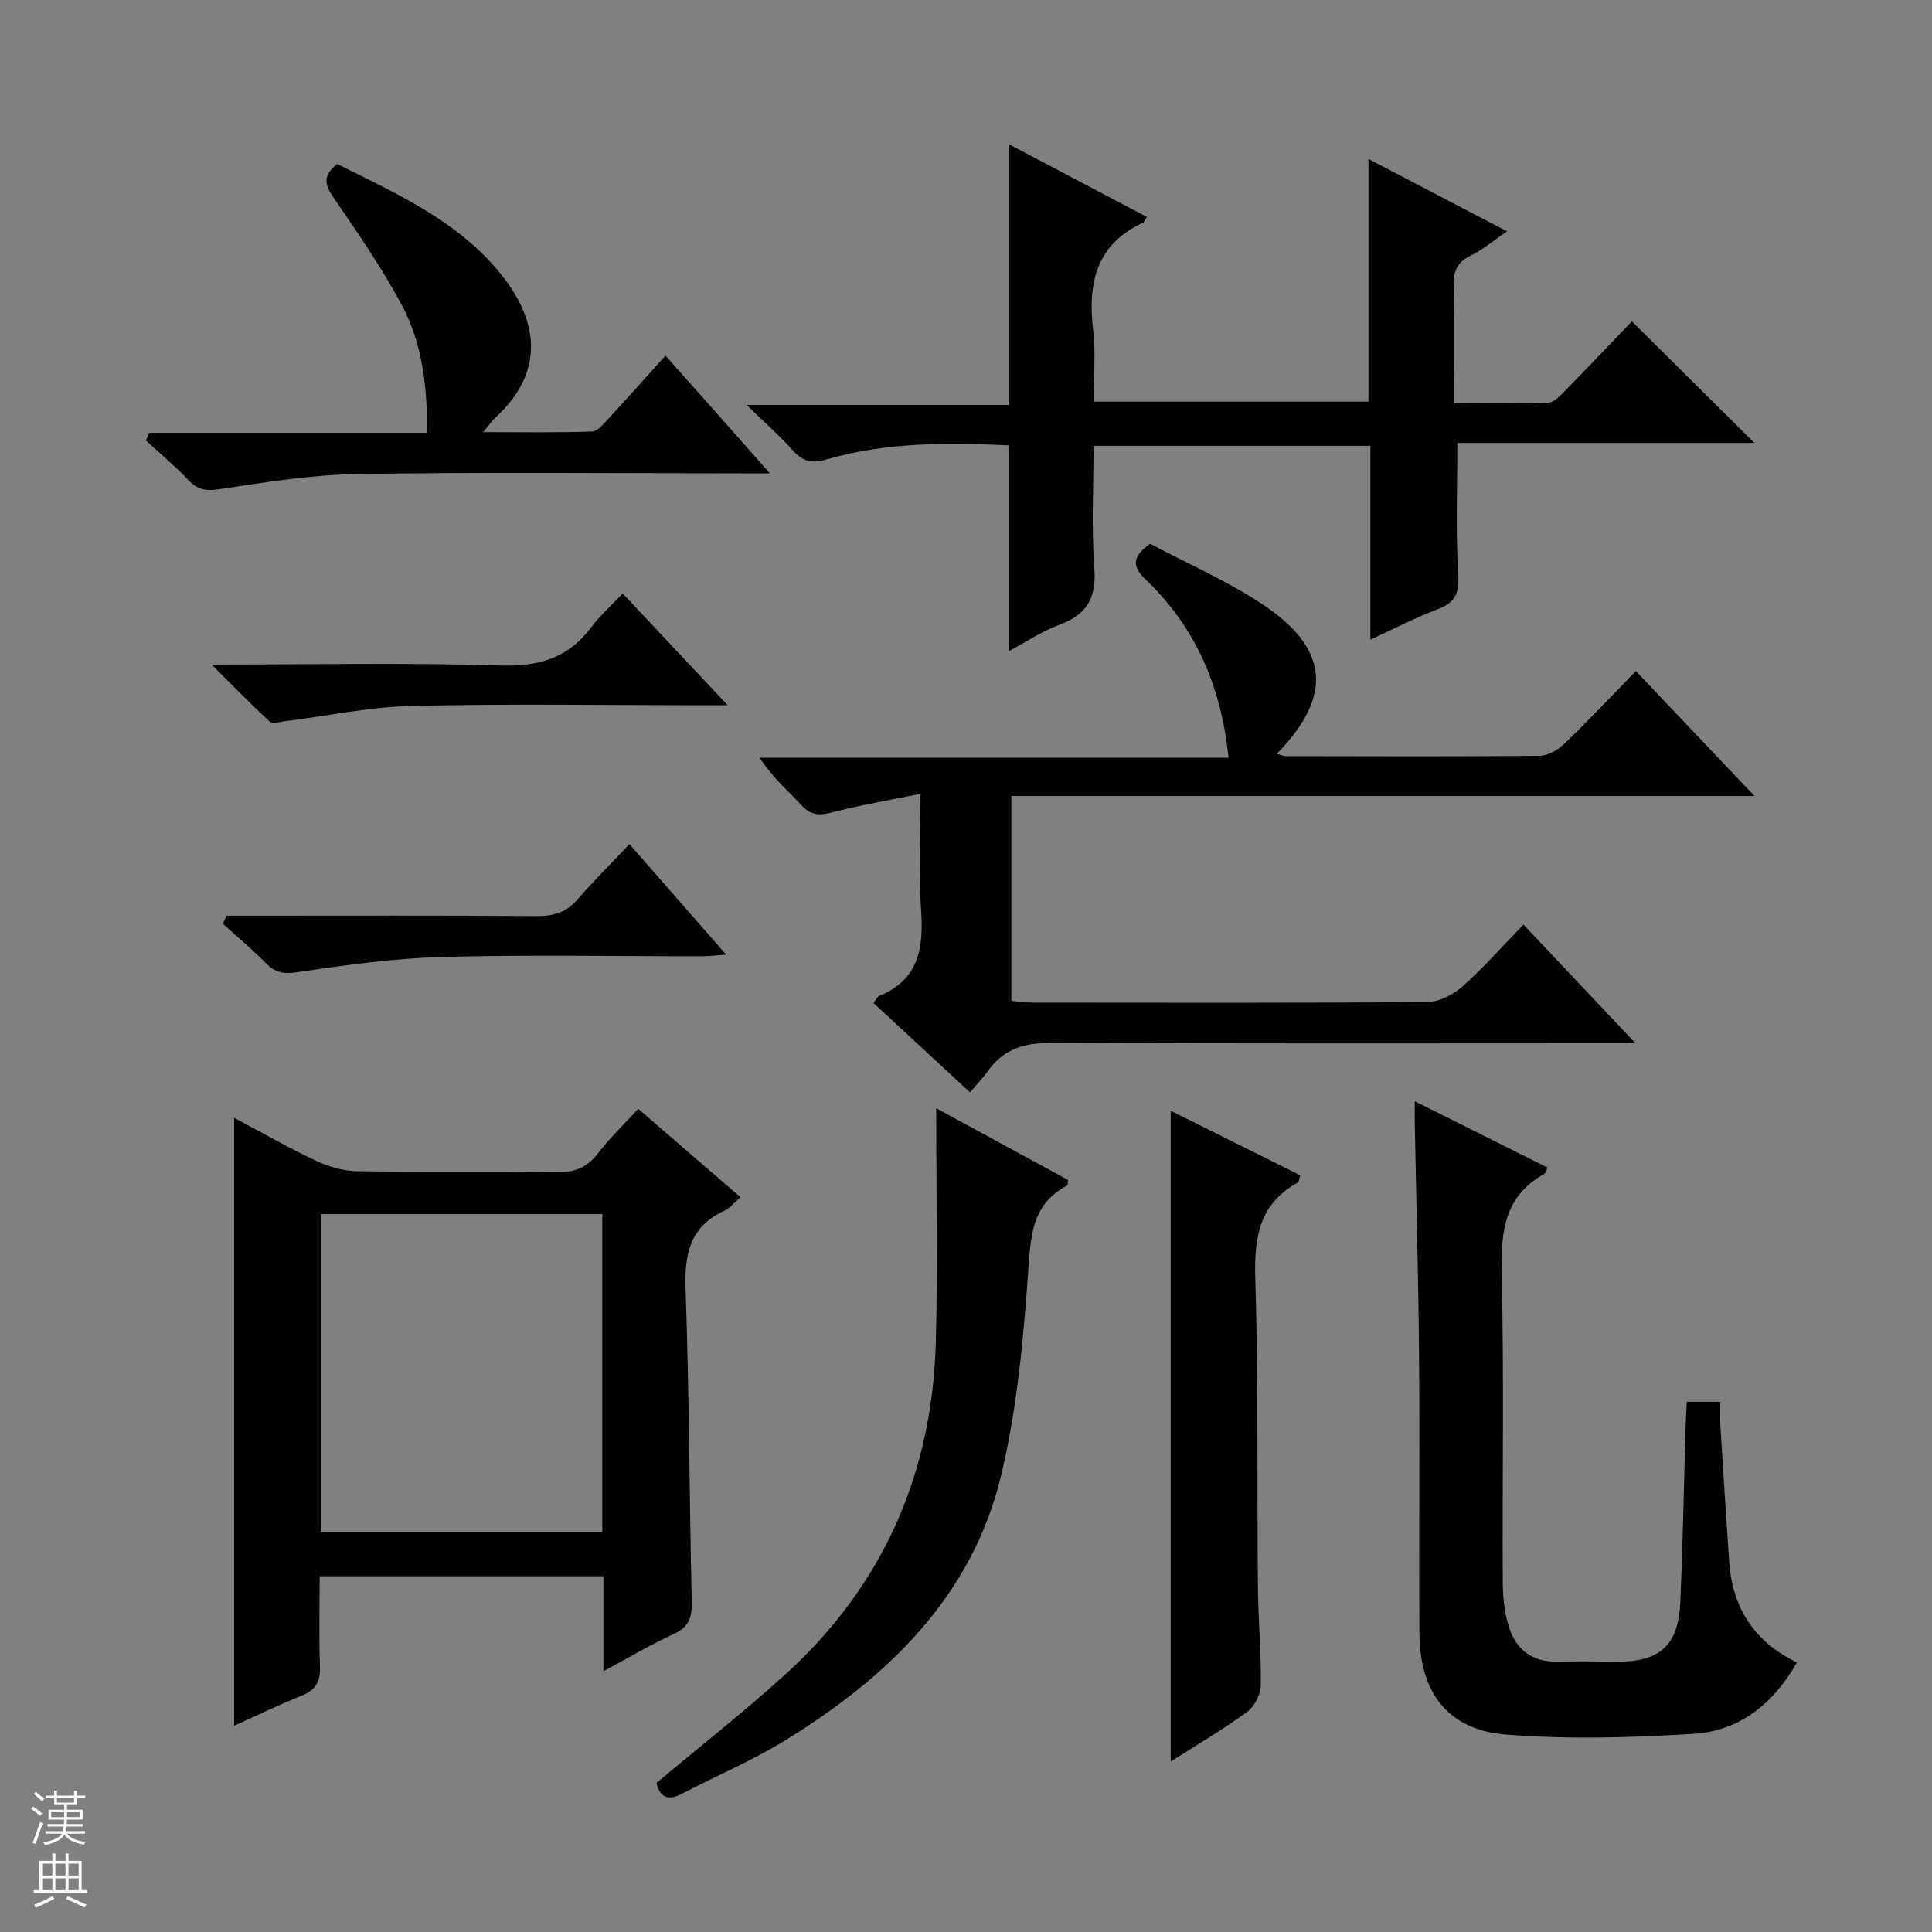 <svg enable-background="new 0 0 400 400" viewBox="0 0 400 400" xmlns="http://www.w3.org/2000/svg"><rect x="0" y="0" width="400" height="400" fill="#808080" stroke="none"/><g fill="#010100"><path d="m254.35 156.87c-1.52-14.92-6.91-27.07-17.15-36.89-2.54-2.44-3.21-4.5.93-7.39 7.26 3.84 15.32 7.39 22.63 12.11 14.44 9.32 15.41 19.25 3.59 31.37.74.19 1.35.48 1.95.48 17.49.03 34.98.1 52.47-.07 1.72-.02 3.77-1.2 5.07-2.46 4.92-4.72 9.59-9.7 14.85-15.09 8.13 8.57 15.95 16.8 24.56 25.88-51.9 0-102.72 0-153.86 0v42.42c1.45.11 3.02.35 4.59.35 27.15.02 54.31.1 81.46-.12 2.46-.02 5.36-1.47 7.26-3.15 4.35-3.85 8.22-8.25 12.72-12.88 7.64 8.1 14.99 15.87 23.2 24.57-2.77 0-4.49 0-6.21 0-37.98 0-75.96.11-113.95-.12-5.74-.04-10.38.92-13.82 5.73-1.06 1.48-2.34 2.81-3.81 4.55-6.96-6.44-13.38-12.38-19.99-18.5.48-.6.76-1.3 1.25-1.5 8.29-3.4 9.14-10.07 8.6-17.91-.52-7.6-.11-15.25-.11-23.9-6.68 1.37-12.68 2.39-18.56 3.91-2.58.67-4.24.44-6.09-1.55-2.83-3.04-6.01-5.75-8.66-9.84z"/><path d="m283.72 132.43c0-13.94 0-26.89 0-40.13-19.13 0-37.89 0-57.31 0 0 8.46-.47 16.95.16 25.36.46 6.11-1.52 9.54-7.16 11.66-3.81 1.43-7.28 3.76-10.57 5.51 0-14.3 0-28.36 0-42.63-12.68-.57-25.46-.69-37.91 2.98-3.02.89-4.9.22-6.9-2.04-2.61-2.94-5.61-5.55-9.46-9.3h54.34c0-18.24 0-35.92 0-53.96 9.33 4.92 18.91 9.96 28.55 15.04-.48.71-.6 1.1-.84 1.21-9.71 4.49-11.44 12.51-10.3 22.18.56 4.74.1 9.61.1 14.85h56.9c0-16.71 0-33.14 0-50.25 9.3 4.86 18.61 9.72 28.71 14.99-2.85 1.93-5.07 3.83-7.62 5.07-2.87 1.4-3.53 3.39-3.46 6.37.18 7.82.06 15.64.06 24.16 6.68 0 13.11.13 19.53-.12 1.22-.05 2.52-1.48 3.54-2.52 4.76-4.86 9.44-9.8 13.78-14.33 8.8 8.74 17.04 16.92 25.37 25.18-20.23 0-40.89 0-61.5 0 0 9.33-.36 18.09.16 26.8.23 3.91-.27 6.15-4.15 7.58-4.48 1.68-8.74 3.92-14.02 6.34z"/><path d="m124.93 346.01c0-7.07 0-13.19 0-19.66-19.55 0-38.78 0-58.75 0 0 6.18-.17 12.45.07 18.7.12 3.14-.93 4.87-3.83 6.03-4.59 1.84-9.05 4.01-13.94 6.22 0-42.01 0-83.61 0-125.87 5.72 3.04 11.27 6.22 17.04 8.94 2.6 1.22 5.63 2.08 8.48 2.12 13.82.21 27.64-.04 41.46.19 3.74.06 6.21-1.09 8.44-4 2.4-3.14 5.3-5.9 8.24-9.11 7.12 6.15 13.97 12.08 21.16 18.29-1.33 1.16-2.17 2.28-3.28 2.79-7.14 3.24-8.33 8.9-8.08 16.19.76 21.61.78 43.25 1.28 64.87.08 3.25-.65 5.18-3.74 6.59-4.67 2.13-9.08 4.77-14.55 7.71zm-.24-94.65c-19.68 0-38.91 0-58.24 0v65.92h58.24c0-22.07 0-43.83 0-65.92z"/><path d="m292.91 227.99c9.78 4.89 18.64 9.32 27.51 13.76-.41.78-.48 1.19-.7 1.31-8.35 4.62-9 12.08-8.81 20.69.49 21.3.11 42.63.22 63.94.02 3.11.37 6.36 1.33 9.3 1.46 4.48 4.72 7.1 9.75 7.02 4.16-.07 8.33-.04 12.49.01 8.92.1 12.81-3.34 13.19-12.34.52-12.29.75-24.6 1.12-36.9.04-1.46.14-2.92.22-4.56h6.95c0 1.71-.09 3.46.02 5.2.57 9.28 1.18 18.55 1.8 27.82.64 9.59 5.16 16.67 14.04 20.95-4.88 8.58-11.9 14.19-21.39 14.78-12.9.8-25.94 1.17-38.8.16-12.06-.95-17.9-8.65-17.98-20.97-.12-19.15.08-38.3-.07-57.45-.13-15.96-.58-31.93-.88-47.89-.03-1.31-.01-2.62-.01-4.83z"/><path d="m135.91 369.14c9.15-7.67 18.17-14.75 26.65-22.44 20.26-18.39 30.46-41.59 31.19-68.81.42-15.79.08-31.61.08-48.45 9.48 5.16 18.41 10.02 27.28 14.85-.06.53.01 1.06-.16 1.14-7.66 4.07-7.57 11.02-8.12 18.56-1.01 13.86-2.31 27.89-5.53 41.37-6.02 25.18-23.52 41.9-44.79 55-6.76 4.16-14.17 7.27-21.22 10.97-2.95 1.55-4.67.88-5.38-2.19z"/><path d="m30.88 89.61h57.55c.04-9.64-1-18.54-5.27-26.5-4.14-7.72-9.16-15-14.13-22.24-1.83-2.66-2.26-4.55.8-6.91 10.89 5.44 22.47 10.62 31.12 19.66 10.27 10.73 13.02 22.49 1.43 33.03-.59.54-1.03 1.23-2.33 2.82 8.14 0 15.34.13 22.53-.13 1.17-.04 2.41-1.62 3.41-2.69 3.84-4.14 7.59-8.37 11.79-13.02 3.6 4.04 7.09 7.96 10.58 11.89 3.42 3.86 6.83 7.72 11.03 12.48-2.52 0-4.21 0-5.91 0-26.47 0-52.95-.27-79.42.14-9.55.15-19.12 1.71-28.6 3.14-2.84.43-4.57.11-6.49-1.91-2.74-2.88-5.81-5.46-8.75-8.16.23-.53.44-1.06.66-1.6z"/><path d="m242.38 364.71c0-45.26 0-89.77 0-134.74 9.01 4.49 17.89 8.91 26.82 13.36-.2.62-.21 1.33-.51 1.5-7.91 4.37-9.05 11.26-8.8 19.69.65 21.31.35 42.64.55 63.96.06 6.81.69 13.63.59 20.43-.03 1.88-1.29 4.39-2.8 5.49-4.92 3.62-10.22 6.72-15.85 10.31z"/><path d="m43.81 137.59c21.02 0 40.34-.42 59.63.2 8.01.26 14.17-1.48 18.98-7.94 1.77-2.37 4.04-4.37 6.5-6.98 7.23 7.7 14.02 14.92 21.74 23.14-2.54 0-4.05 0-5.55 0-19.99 0-39.98-.33-59.96.15-8.73.21-17.41 2.07-26.12 3.16-1.07.13-2.62.61-3.18.09-3.8-3.49-7.4-7.21-12.04-11.82z"/><path d="m46.91 189.59h5.33c19.66 0 39.32-.07 58.98.07 3.43.02 6.03-.77 8.31-3.4 3.37-3.88 7.02-7.5 10.79-11.49 6.82 7.79 13.15 15.02 20.02 22.87-2.08.15-3.47.34-4.85.34-17.99.02-36-.34-53.98.15-10.07.28-20.13 1.71-30.12 3.17-2.89.42-4.56-.04-6.46-1.99-2.77-2.84-5.85-5.39-8.8-8.06.26-.55.52-1.1.78-1.66z"/></g><path d="m6.45 374.46.42-.45c.65.47 1.27.95 1.85 1.44l-.45.49c-.66-.56-1.26-1.06-1.83-1.48m.93 7.33-.63-.26c.55-1.36 1.05-2.8 1.52-4.33.19.1.38.19.59.27-.46 1.29-.95 2.73-1.48 4.32m-.38-10.38.44-.42c.43.34 1.01.82 1.74 1.44l-.49.49c-.53-.51-1.09-1.01-1.69-1.51m2.5.35h1.72v-1.04h.59v1.04h3.52v-1.04h.59v1.04h1.75v.53h-1.75v1.42h-2.03v.97h3.22v2.03h-3.24c0 .35-.01.66-.03.93h3.32v.53h-3.37c-.03.27-.08.58-.15.94h3.96v.53h-3.71c.67.92 1.93 1.48 3.79 1.68-.13.24-.23.44-.29.59-2.13-.38-3.48-1.08-4.04-2.12-.43.97-1.77 1.72-4.03 2.23-.09-.19-.2-.37-.33-.55 2.1-.42 3.37-1.03 3.81-1.83h-3.36v-.53h3.58c.08-.29.13-.61.16-.94h-3.33v-.53h3.39c.02-.27.04-.58.04-.93h-3.23v-2.03h3.25v-.97h-2.07v-1.42h-1.73zm1.12 3.44v1h2.65c.01-.3.02-.44.01-.4v-.25-.35zm1.19-2h3.52v-.91h-3.52zm4.71 2h-2.63v.59c0 .15-.01.28-.01.4h2.64z" fill="#fafafc"/><path d="m13.55 383.74h.63v1.52h2.72v6.07h1.13v.6h-11.05v-.6h1.13v-6.07h2.73v-1.52h.63v1.52h2.1v-1.52zm-2.68 8.83.38.56c-1.24.63-2.53 1.25-3.85 1.85-.1-.21-.21-.42-.34-.63 1.36-.55 2.63-1.15 3.81-1.78m-2.13-4.27h2.1v-2.45h-2.1zm0 3.04h2.1v-2.46h-2.1zm2.72-3.04h2.1v-2.45h-2.1zm0 3.04h2.1v-2.46h-2.1zm6.07 3.6c-1.41-.71-2.7-1.3-3.86-1.78l.35-.56c1.45.62 2.75 1.19 3.88 1.72zm-1.25-9.09h-2.1v2.45h2.1zm-2.09 5.49h2.1v-2.46h-2.1z" fill="#fafafc"/></svg>